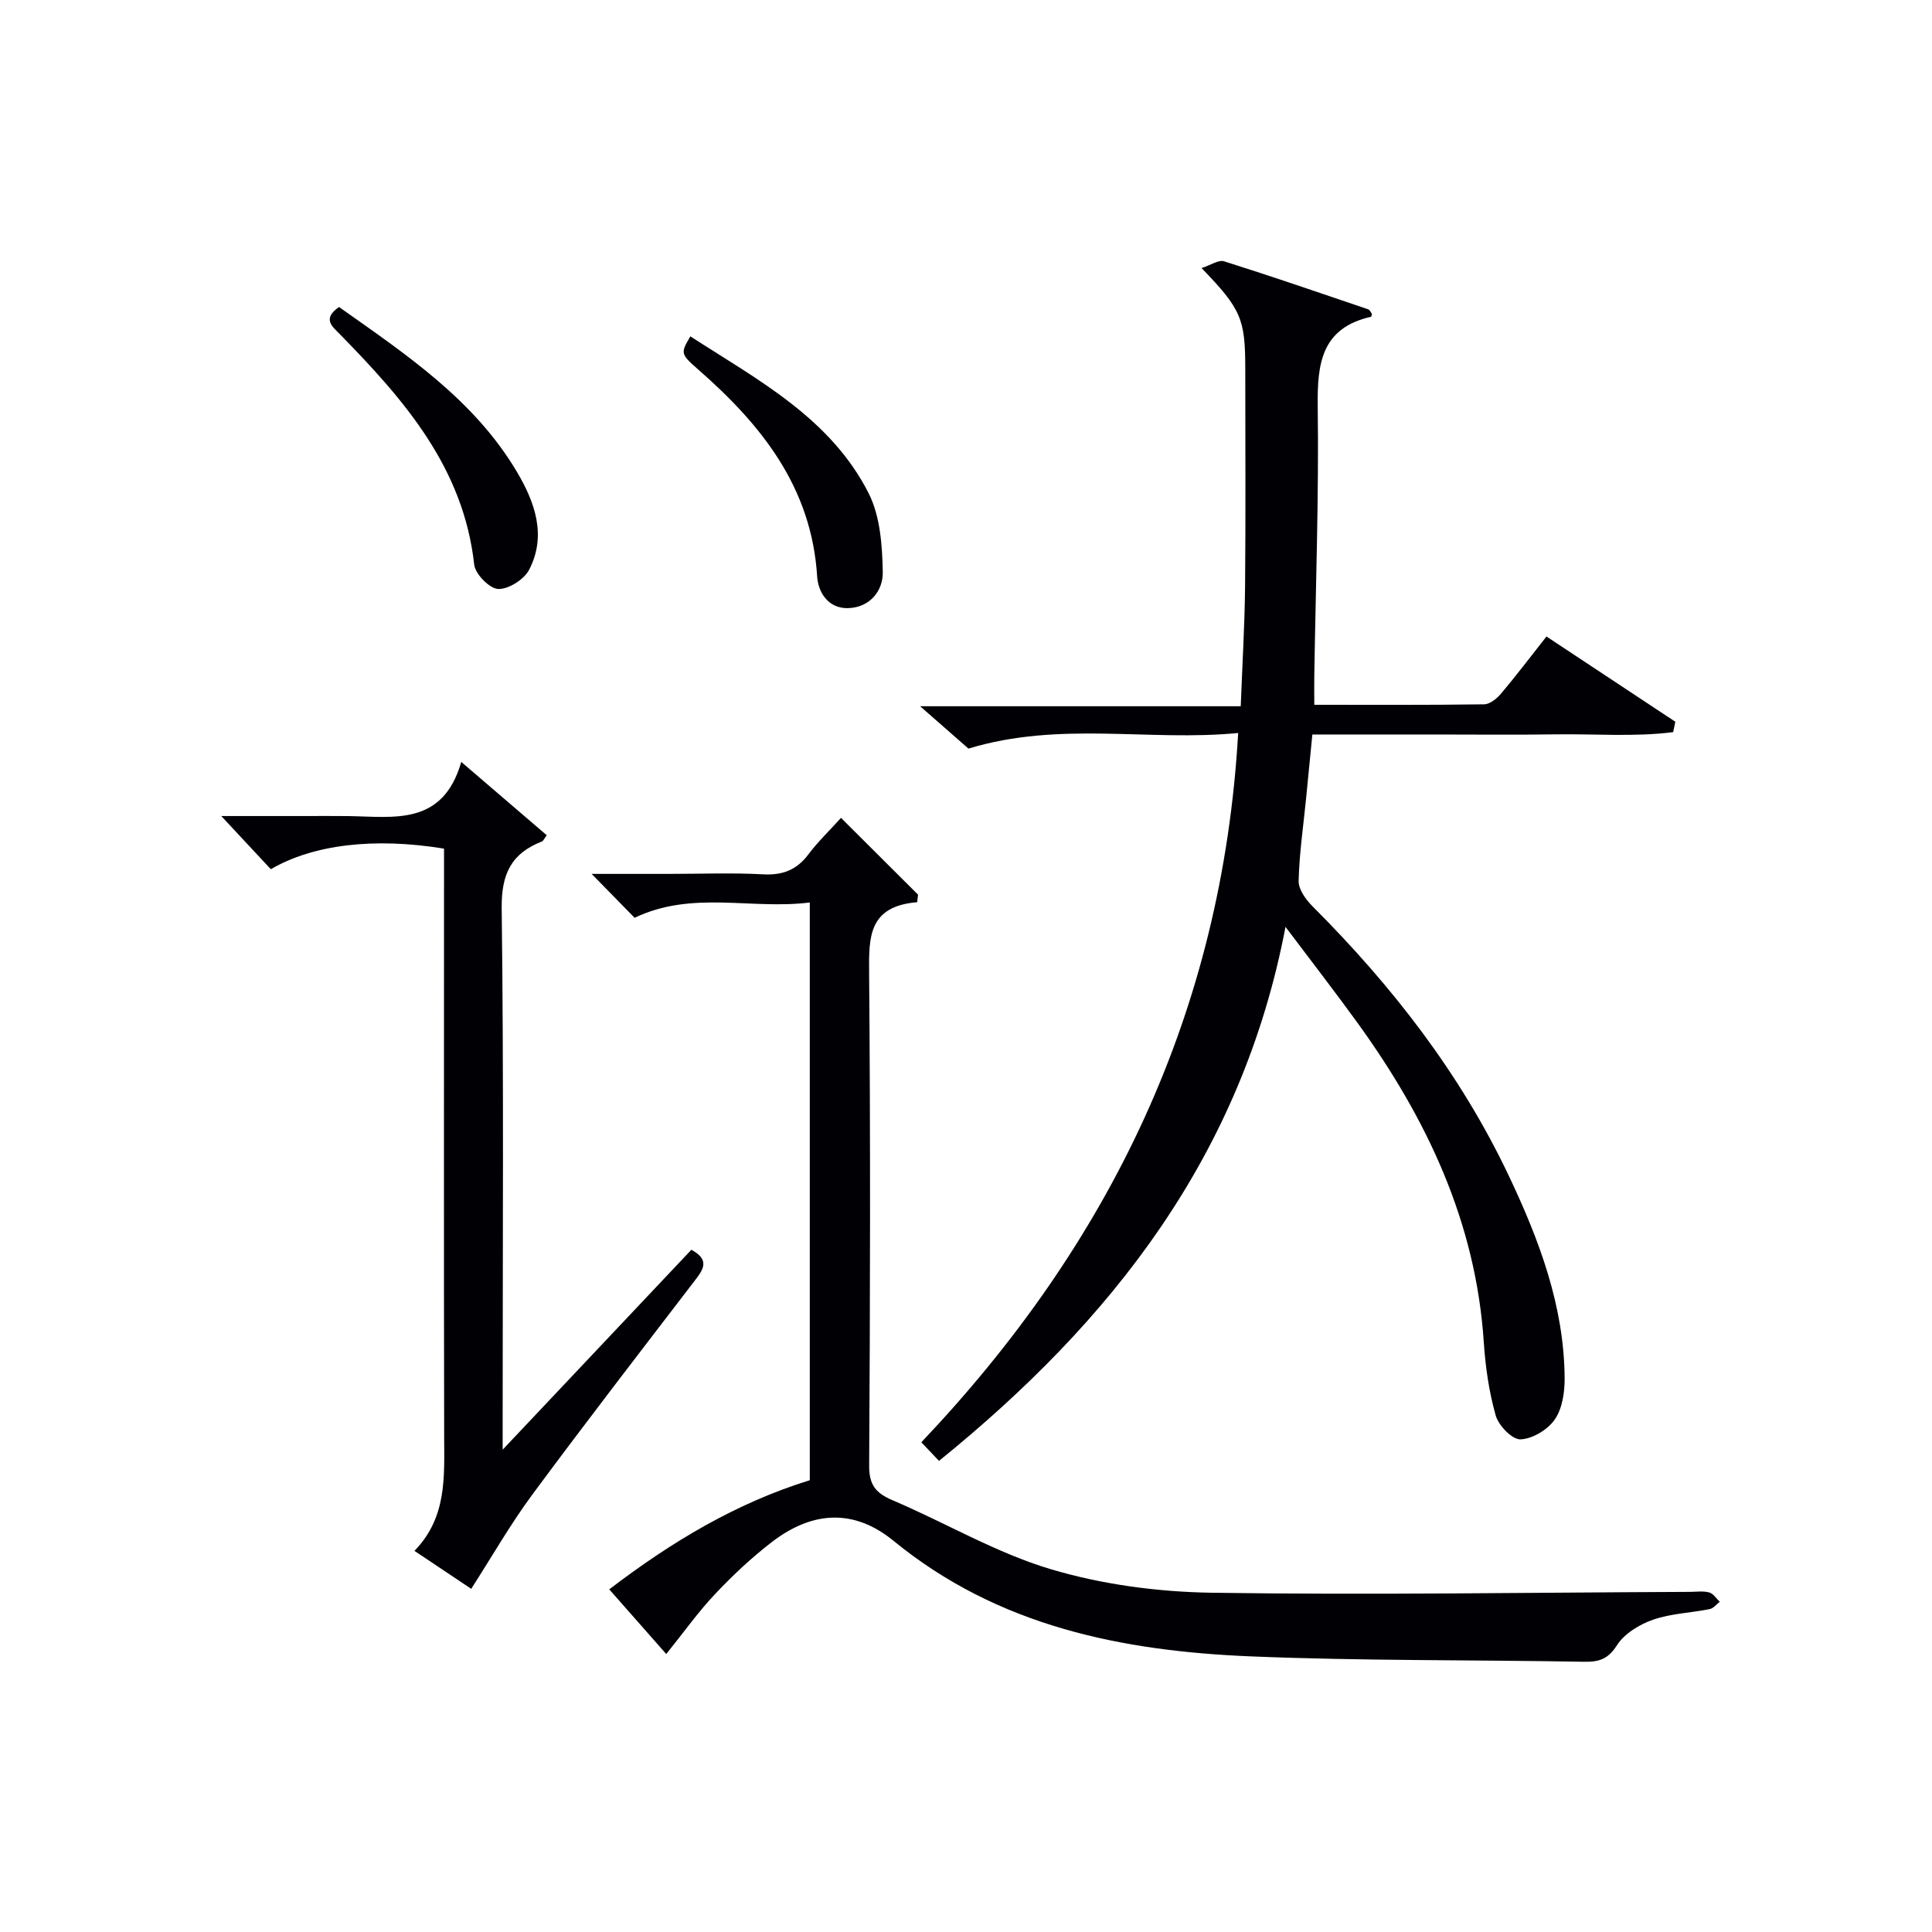 <svg enable-background="new 0 0 400 400" viewBox="0 0 400 400" xmlns="http://www.w3.org/2000/svg"><g fill="#010105"><path d="m256.35 151.76c-18.57 1.8-36.89-2.53-55.84 3.23-2.43-2.13-5.78-5.06-10.01-8.77h66.38c.33-8.71.82-16.78.9-24.86.14-15 .04-30 .04-44.99 0-10.33-.83-12.37-9.05-20.87 1.92-.62 3.53-1.76 4.66-1.4 9.99 3.15 19.89 6.56 29.81 9.93.37.12.59.68.81.96-.09.32-.11.58-.18.59-10.24 2.31-11.17 9.61-11.05 18.57.25 18.6-.42 37.21-.71 55.82-.03 1.8 0 3.6 0 5.95 11.96 0 23.57.07 35.18-.1 1.19-.02 2.63-1.2 3.5-2.23 3.2-3.8 6.2-7.76 9.39-11.81 9.11 6.02 17.9 11.84 26.68 17.65-.15.72-.3 1.43-.45 2.15-8.02 1.02-16.18.34-24.26.46-8.33.12-16.66.03-25 .03-8.32 0-16.64 0-25.44 0-.45 4.64-.88 9.05-1.32 13.45-.56 5.62-1.39 11.24-1.52 16.87-.04 1.75 1.49 3.87 2.87 5.25 16.48 16.48 30.63 34.66 40.65 55.81 6.29 13.27 11.46 26.96 11.55 41.93.02 2.88-.48 6.27-2.05 8.52-1.46 2.11-4.62 4.02-7.1 4.1-1.72.06-4.53-2.86-5.12-4.94-1.39-4.9-2.13-10.07-2.47-15.18-1.64-24.94-11.87-46.42-26.25-66.26-4.56-6.29-9.32-12.44-14.8-19.72-9.04 47.4-35.99 81.61-71.74 110.56-1.25-1.32-2.35-2.47-3.66-3.85 38.99-41.09 62.3-88.99 65.6-146.85z"/><path d="m131.39 190.02c-2.56-2.62-5.32-5.43-8.9-9.09h16.02c6.5 0 13.01-.26 19.49.09 4.06.22 6.97-.92 9.39-4.16 1.87-2.5 4.16-4.69 6.73-7.53 5.45 5.44 10.7 10.67 15.95 15.9-.06.52-.12 1.04-.18 1.56-10.1.84-10.01 7.24-9.95 14.6.29 34 .22 68 .01 102-.03 4.07 1.37 5.74 4.87 7.23 10.97 4.67 21.43 10.9 32.75 14.27 10.67 3.18 22.18 4.7 33.35 4.87 32.99.49 65.99-.05 98.98-.18 1.33-.01 2.73-.22 3.98.12.84.23 1.46 1.26 2.18 1.93-.69.52-1.32 1.37-2.09 1.52-3.9.78-8.01.9-11.72 2.19-2.81.98-5.93 2.87-7.47 5.28-1.85 2.9-3.71 3.48-6.79 3.43-22.98-.41-45.98-.17-68.93-1.11-26.76-1.1-52.39-6.2-74.04-23.91-8.2-6.71-16.8-6.23-25.2.22-4.2 3.23-8.12 6.91-11.76 10.77-3.52 3.73-6.52 7.96-10.12 12.43-3.78-4.29-7.58-8.6-11.8-13.39 12.83-9.8 26.18-17.84 41.52-22.6 0-39.67 0-79.26 0-119.61-12.13 1.53-24.35-2.55-36.27 3.17z"/><path d="m143.14 258.75c3.72 2.02 2.61 3.91.85 6.2-11.34 14.79-22.73 29.55-33.81 44.53-4.5 6.09-8.28 12.72-12.62 19.47-3.32-2.22-7.25-4.85-11.75-7.86 6.77-6.97 6.16-15.35 6.15-23.7-.08-38.65-.03-77.29-.03-115.94 0-1.95 0-3.9 0-5.75-14.48-2.37-27.09-.85-35.86 4.26-3.1-3.32-6.24-6.69-10.26-11.01h17.27c3 0 6-.03 9 .01 9.39.12 19.57 2.15 23.42-11.21 6.54 5.61 12.14 10.41 17.7 15.18-.6.8-.73 1.18-.98 1.28-6.33 2.46-8.43 6.7-8.35 13.78.44 34.98.2 69.96.2 104.94v7.21c13.61-14.42 26.26-27.82 39.07-41.39z"/><path d="m70.19 63.56c13.73 9.73 27.92 19.11 36.83 34.13 3.71 6.26 6.22 13.19 2.52 20.29-1.05 2.01-4.26 4.04-6.4 3.96-1.78-.07-4.74-3.08-4.96-5.03-2.21-20.08-14.5-34.12-27.76-47.66-1.62-1.66-3.78-3.21-.23-5.69z"/><path d="m142.93 69.64c13.96 9.02 29.02 16.91 36.92 32.5 2.4 4.74 2.81 10.8 2.92 16.28.08 3.93-2.72 7.41-7.26 7.49-4.02.07-6.13-3.25-6.33-6.59-1.16-18.43-11.52-31.36-24.64-42.83-3.73-3.26-3.61-3.41-1.61-6.85z"/></g></svg>